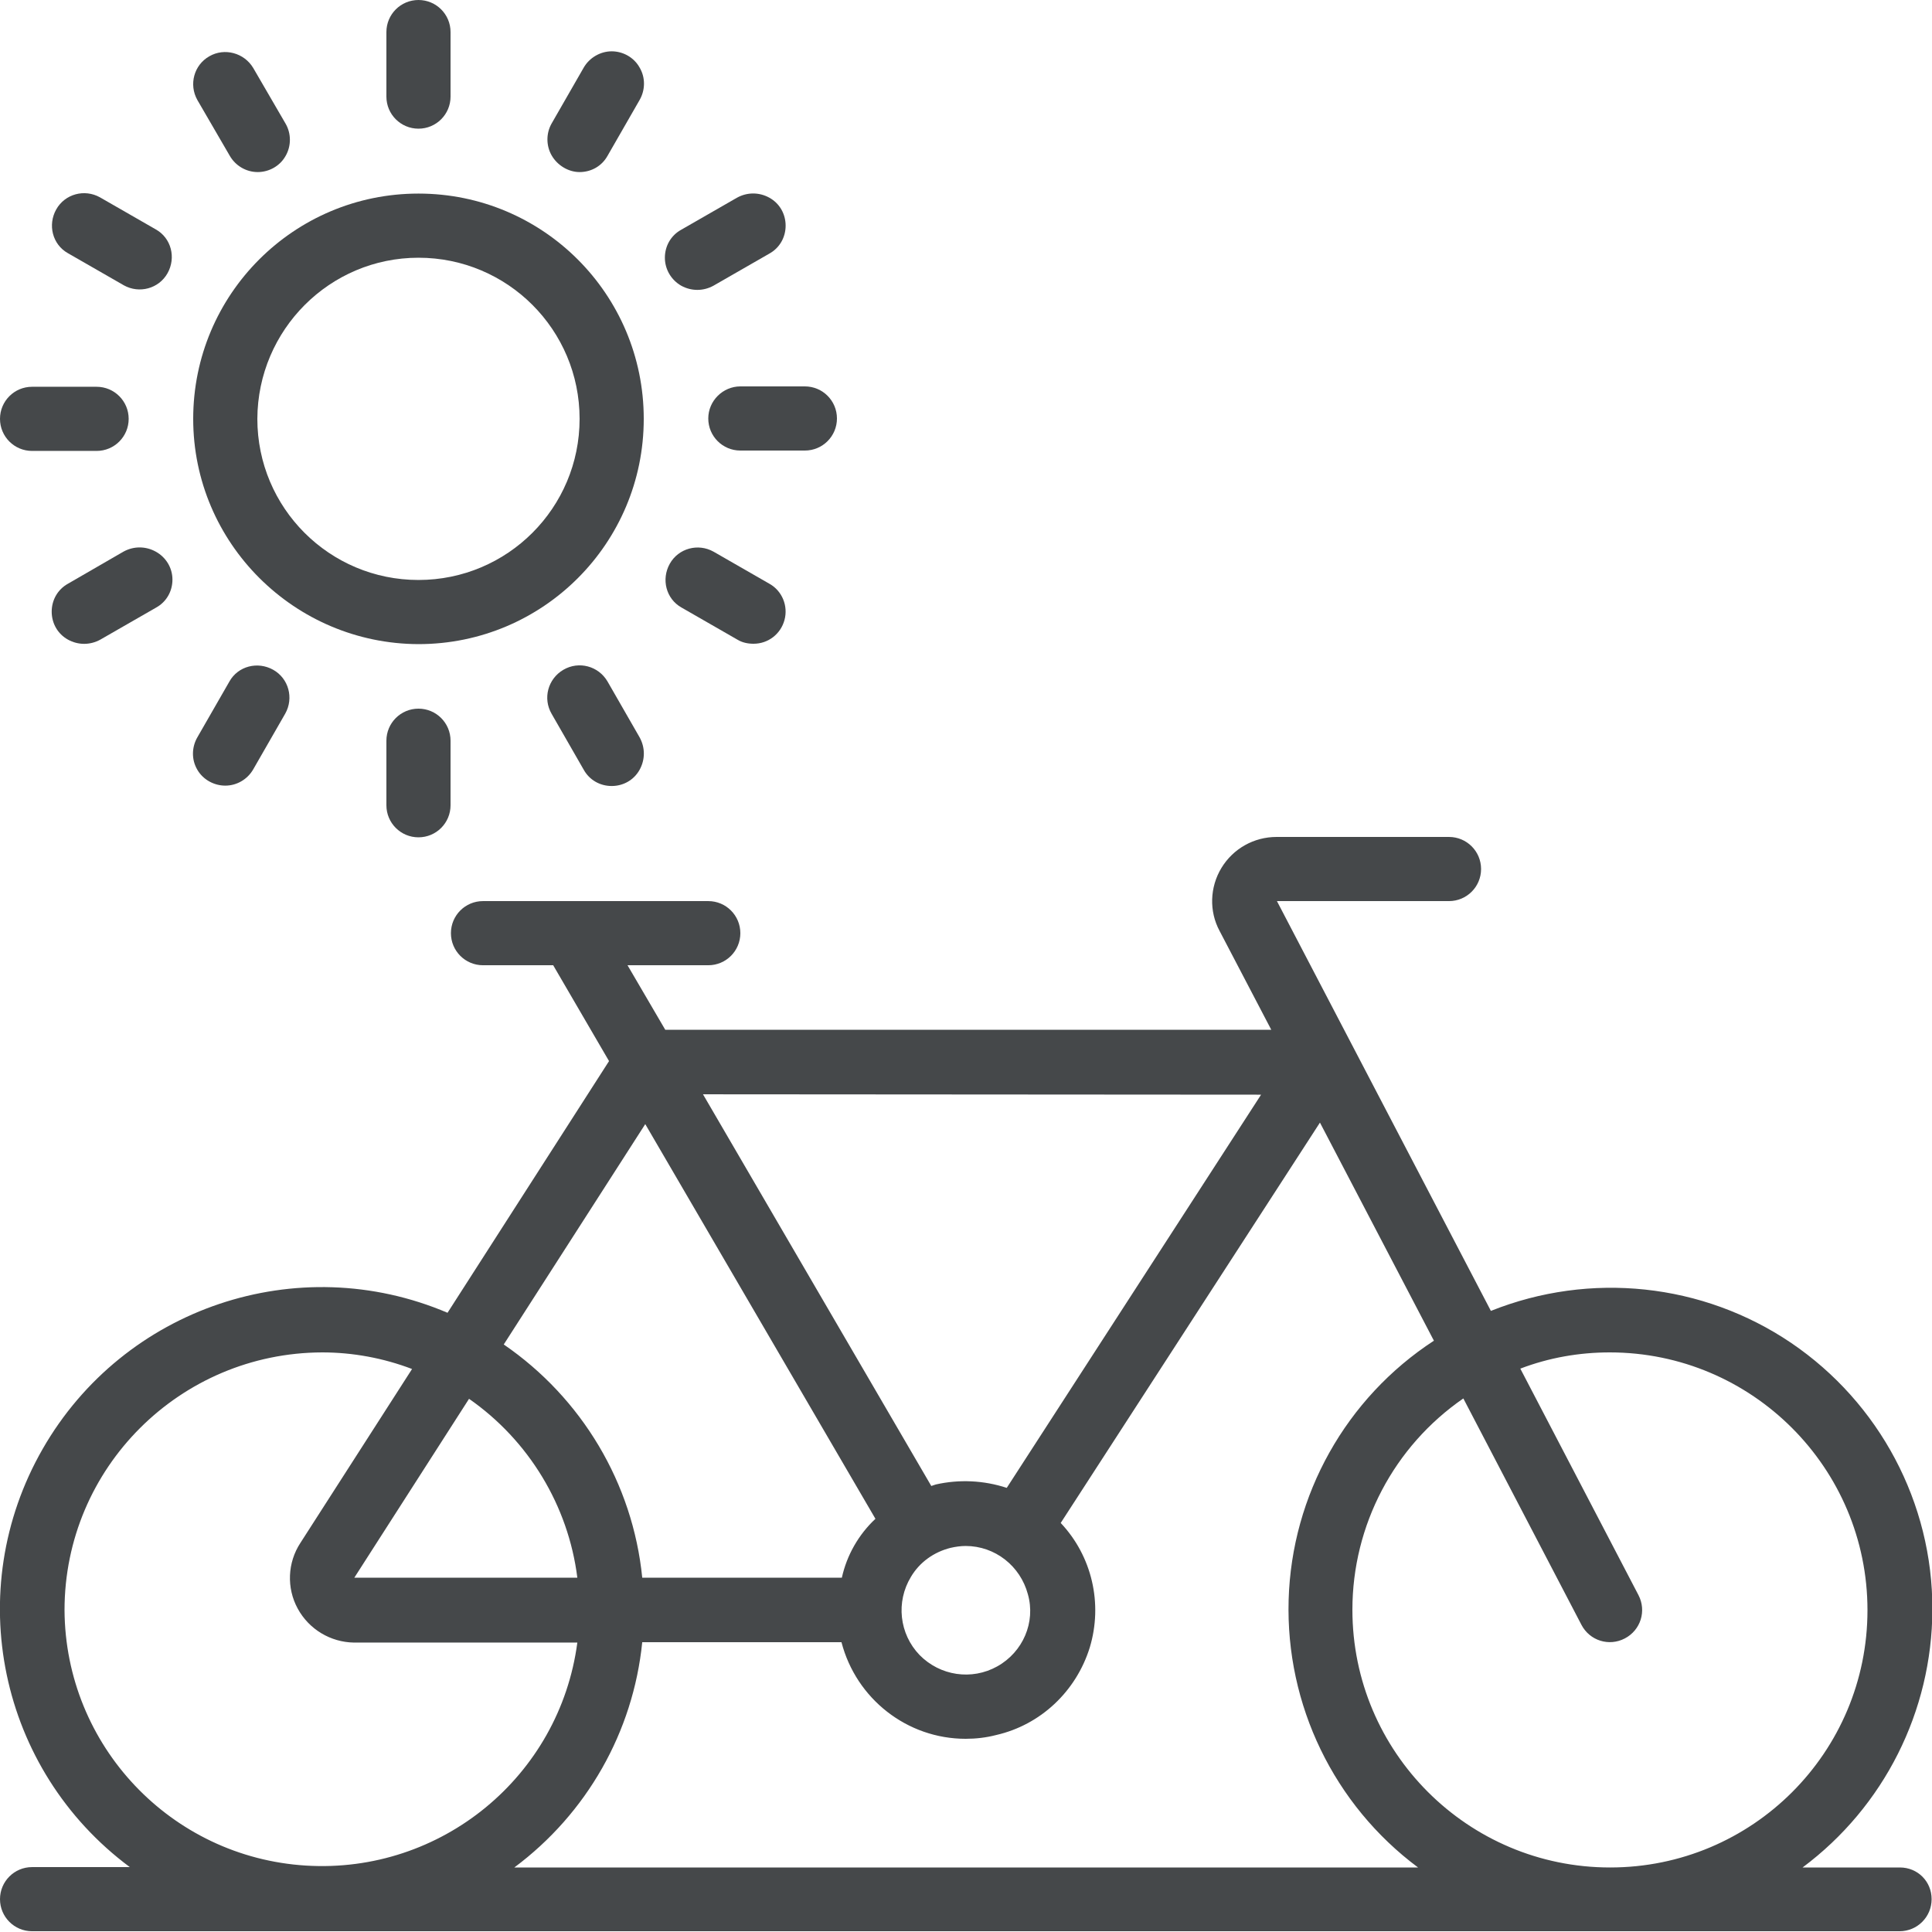 <?xml version="1.0" encoding="utf-8"?>
<!-- Generator: Adobe Illustrator 23.0.1, SVG Export Plug-In . SVG Version: 6.00 Build 0)  -->
<svg version="1.1" id="Capa_1" xmlns="http://www.w3.org/2000/svg" xmlns:xlink="http://www.w3.org/1999/xlink" x="0px" y="0px"
	 viewBox="0 0 512 512" style="enable-background:new 0 0 512 512;" xml:space="preserve">
<style type="text/css">
	.st0{fill:#45484A;}
</style>
<g transform="translate(-1)">
	<g>
		<g>
			<path class="st0" d="M504.5,494.9h-25.8c21.6-16.1,34.3-41.4,34.4-68.3c0.1-28.3-14-54.8-37.4-70.7c-23.5-15.9-53.3-19-79.6-8.5
				l-56.7-108.6H385c4.7,0,8.5-3.8,8.5-8.5s-3.8-8.5-8.5-8.5h-45.7c-6,0-11.5,3.1-14.6,8.2c-3.1,5.1-3.3,11.5-0.5,16.7l13.7,26.2
				H177.3l-10-17.1h21.4c4.7,0,8.5-3.8,8.5-8.5s-3.8-8.5-8.5-8.5H129c-4.7,0-8.5,3.8-8.5,8.5s3.8,8.5,8.5,8.5h18.6l14.8,25.4
				l-42.8,66.7c-39.7-16.9-85.8-1.4-107.3,36.1s-11.6,85,23.1,110.8H9.5c-4.7,0-8.5,3.8-8.5,8.5s3.8,8.5,8.5,8.5h494.9
				c4.7,0,8.5-3.8,8.5-8.5S509.2,494.9,504.5,494.9z M335.2,290.1l-67.4,104.2c-6.1-2-12.6-2.3-18.8-0.9c-0.4,0.1-0.8,0.3-1.2,0.4
				l-60.5-103.8L335.2,290.1L335.2,290.1z M265.3,441.6c-6.8,3.8-15.2,2.5-20.6-3c-5.4-5.6-6.3-14.1-2.3-20.7l0,0
				c2.3-3.9,6.1-6.6,10.5-7.7c1.3-0.3,2.7-0.5,4-0.5c7.8,0,14.5,5.3,16.5,12.8C275.5,429.9,272.1,437.8,265.3,441.6z M172,297.9
				l61,104.6c-4.5,4.2-7.6,9.7-8.9,15.6h-52.9c-2.5-25-16-47.6-36.7-61.8L172,297.9z M125.3,370.7c15.8,11,26.3,28.3,28.7,47.4H94.9
				L125.3,370.7z M82.1,494.4c-35.8-2.2-63.8-31.8-64-67.7c0-37.7,30.6-68.2,68.3-68.3c8.1,0,16.2,1.5,23.8,4.4l-29.6,46.1
				c-3.4,5.2-3.7,11.9-0.7,17.4c3,5.5,8.7,8.9,14.9,9H154C149.3,470.8,117.9,496.6,82.1,494.4z M137.3,494.9
				c19.2-14.3,31.5-35.9,33.9-59.7H224c3.9,15,17.4,25.6,32.9,25.6c2.7,0,5.4-0.3,8.1-1c11.8-2.7,21.2-11.6,24.8-23.2
				c3.5-11.6,0.6-24.2-7.7-33l68.7-106.1l30.2,57.8c-23.3,15.2-37.7,40.9-38.5,68.7s12,54.3,34.3,70.9H137.3z M427.7,494.9
				c-37.7,0-68.3-30.6-68.3-68.3c0-22.4,11-43.3,29.4-56l31.3,60c2.2,4.2,7.3,5.8,11.5,3.6c4.2-2.2,5.8-7.3,3.6-11.5l-31.3-60
				c7.6-2.9,15.6-4.3,23.7-4.3c37.7,0,68.3,30.6,68.3,68.3S465.4,494.9,427.7,494.9z"/>
			<path class="st0" d="M111.9,170.7c33,0,59.7-26.7,59.7-59.7s-26.7-59.7-59.7-59.7s-59.7,26.7-59.7,59.7
				C52.2,143.9,79,170.6,111.9,170.7z M111.9,68.3c23.6,0,42.7,19.1,42.7,42.7s-19.1,42.7-42.7,42.7s-42.7-19.1-42.7-42.7
				C69.3,87.4,88.4,68.3,111.9,68.3z"/>
			<path class="st0" d="M111.9,34.1c4.7,0,8.5-3.8,8.5-8.5V8.5c0-4.7-3.8-8.5-8.5-8.5s-8.5,3.8-8.5,8.5v17.1
				C103.4,30.3,107.2,34.1,111.9,34.1z"/>
			<path class="st0" d="M61.9,41.3c1.5,2.6,4.3,4.3,7.4,4.3c3,0,5.9-1.6,7.4-4.3c1.5-2.6,1.5-5.9,0-8.5L68.1,18
				c-2.4-4-7.6-5.4-11.6-3.1c-4.1,2.3-5.5,7.5-3.2,11.6L61.9,41.3z"/>
			<path class="st0" d="M19,67.1l14.8,8.5c4.1,2.3,9.3,0.9,11.6-3.2c2.3-4.1,1-9.3-3.1-11.6l-14.8-8.5c-4.1-2.3-9.3-0.9-11.6,3.2
				S14.9,64.8,19,67.1z"/>
			<path class="st0" d="M9.5,119.5h17.1c4.7,0,8.5-3.8,8.5-8.5s-3.8-8.5-8.5-8.5H9.5c-4.7,0-8.5,3.8-8.5,8.5S4.8,119.5,9.5,119.5z"
				/>
			<path class="st0" d="M42.3,146.2c-2.7-1.5-5.9-1.5-8.6,0L19,154.7c-2.7,1.5-4.3,4.3-4.3,7.4s1.6,5.9,4.3,7.4s5.9,1.5,8.6,0
				l14.8-8.5c2.7-1.5,4.3-4.3,4.3-7.4S45,147.7,42.3,146.2z"/>
			<path class="st0" d="M60.7,208.2c3.1,0,5.9-1.7,7.4-4.3l8.5-14.8c2.3-4.1,0.9-9.3-3.2-11.6c-4.1-2.3-9.3-1-11.6,3.1l-8.5,14.8
				c-1.5,2.6-1.6,5.9,0,8.6C54.8,206.6,57.7,208.2,60.7,208.2z"/>
			<path class="st0" d="M103.4,196.3v17.1c0,4.7,3.8,8.5,8.5,8.5s8.5-3.8,8.5-8.5v-17.1c0-4.7-3.8-8.5-8.5-8.5
				S103.4,191.6,103.4,196.3z"/>
			<path class="st0" d="M162,180.6c-2.4-4.1-7.6-5.5-11.7-3.1c-4.1,2.4-5.5,7.6-3.1,11.7l8.5,14.8c1.5,2.7,4.3,4.3,7.4,4.3
				c3.1,0,5.9-1.6,7.4-4.3s1.5-5.9,0-8.6L162,180.6z"/>
			<path class="st0" d="M190.1,146.2c-4.1-2.3-9.3-0.9-11.6,3.2c-2.3,4.1-1,9.3,3.1,11.6l14.8,8.5c1.3,0.8,2.8,1.1,4.3,1.1
				c3.9,0,7.2-2.6,8.2-6.3c1-3.7-0.6-7.7-4-9.6L190.1,146.2z"/>
			<path class="st0" d="M188.7,110.9c0,4.7,3.8,8.5,8.5,8.5h17.1c4.7,0,8.5-3.8,8.5-8.5s-3.8-8.5-8.5-8.5h-17.1
				C192.6,102.4,188.7,106.2,188.7,110.9z"/>
			<path class="st0" d="M181.5,75.7c2.7,1.5,5.9,1.5,8.6,0l14.8-8.5c2.7-1.5,4.3-4.3,4.3-7.4c0-3.1-1.6-5.9-4.3-7.4
				c-2.7-1.5-5.9-1.5-8.6,0l-14.8,8.5c-2.7,1.5-4.3,4.3-4.3,7.4S178.9,74.2,181.5,75.7z"/>
			<path class="st0" d="M154.6,45.6c3.1,0,5.9-1.6,7.4-4.3l8.5-14.8c1.5-2.6,1.6-5.9,0-8.6c-1.5-2.7-4.4-4.3-7.4-4.3
				s-5.9,1.7-7.4,4.3l-8.5,14.8c-1.5,2.6-1.5,5.9,0,8.5S151.6,45.6,154.6,45.6z"/>
		</g>
	</g>
</g>
</svg>
